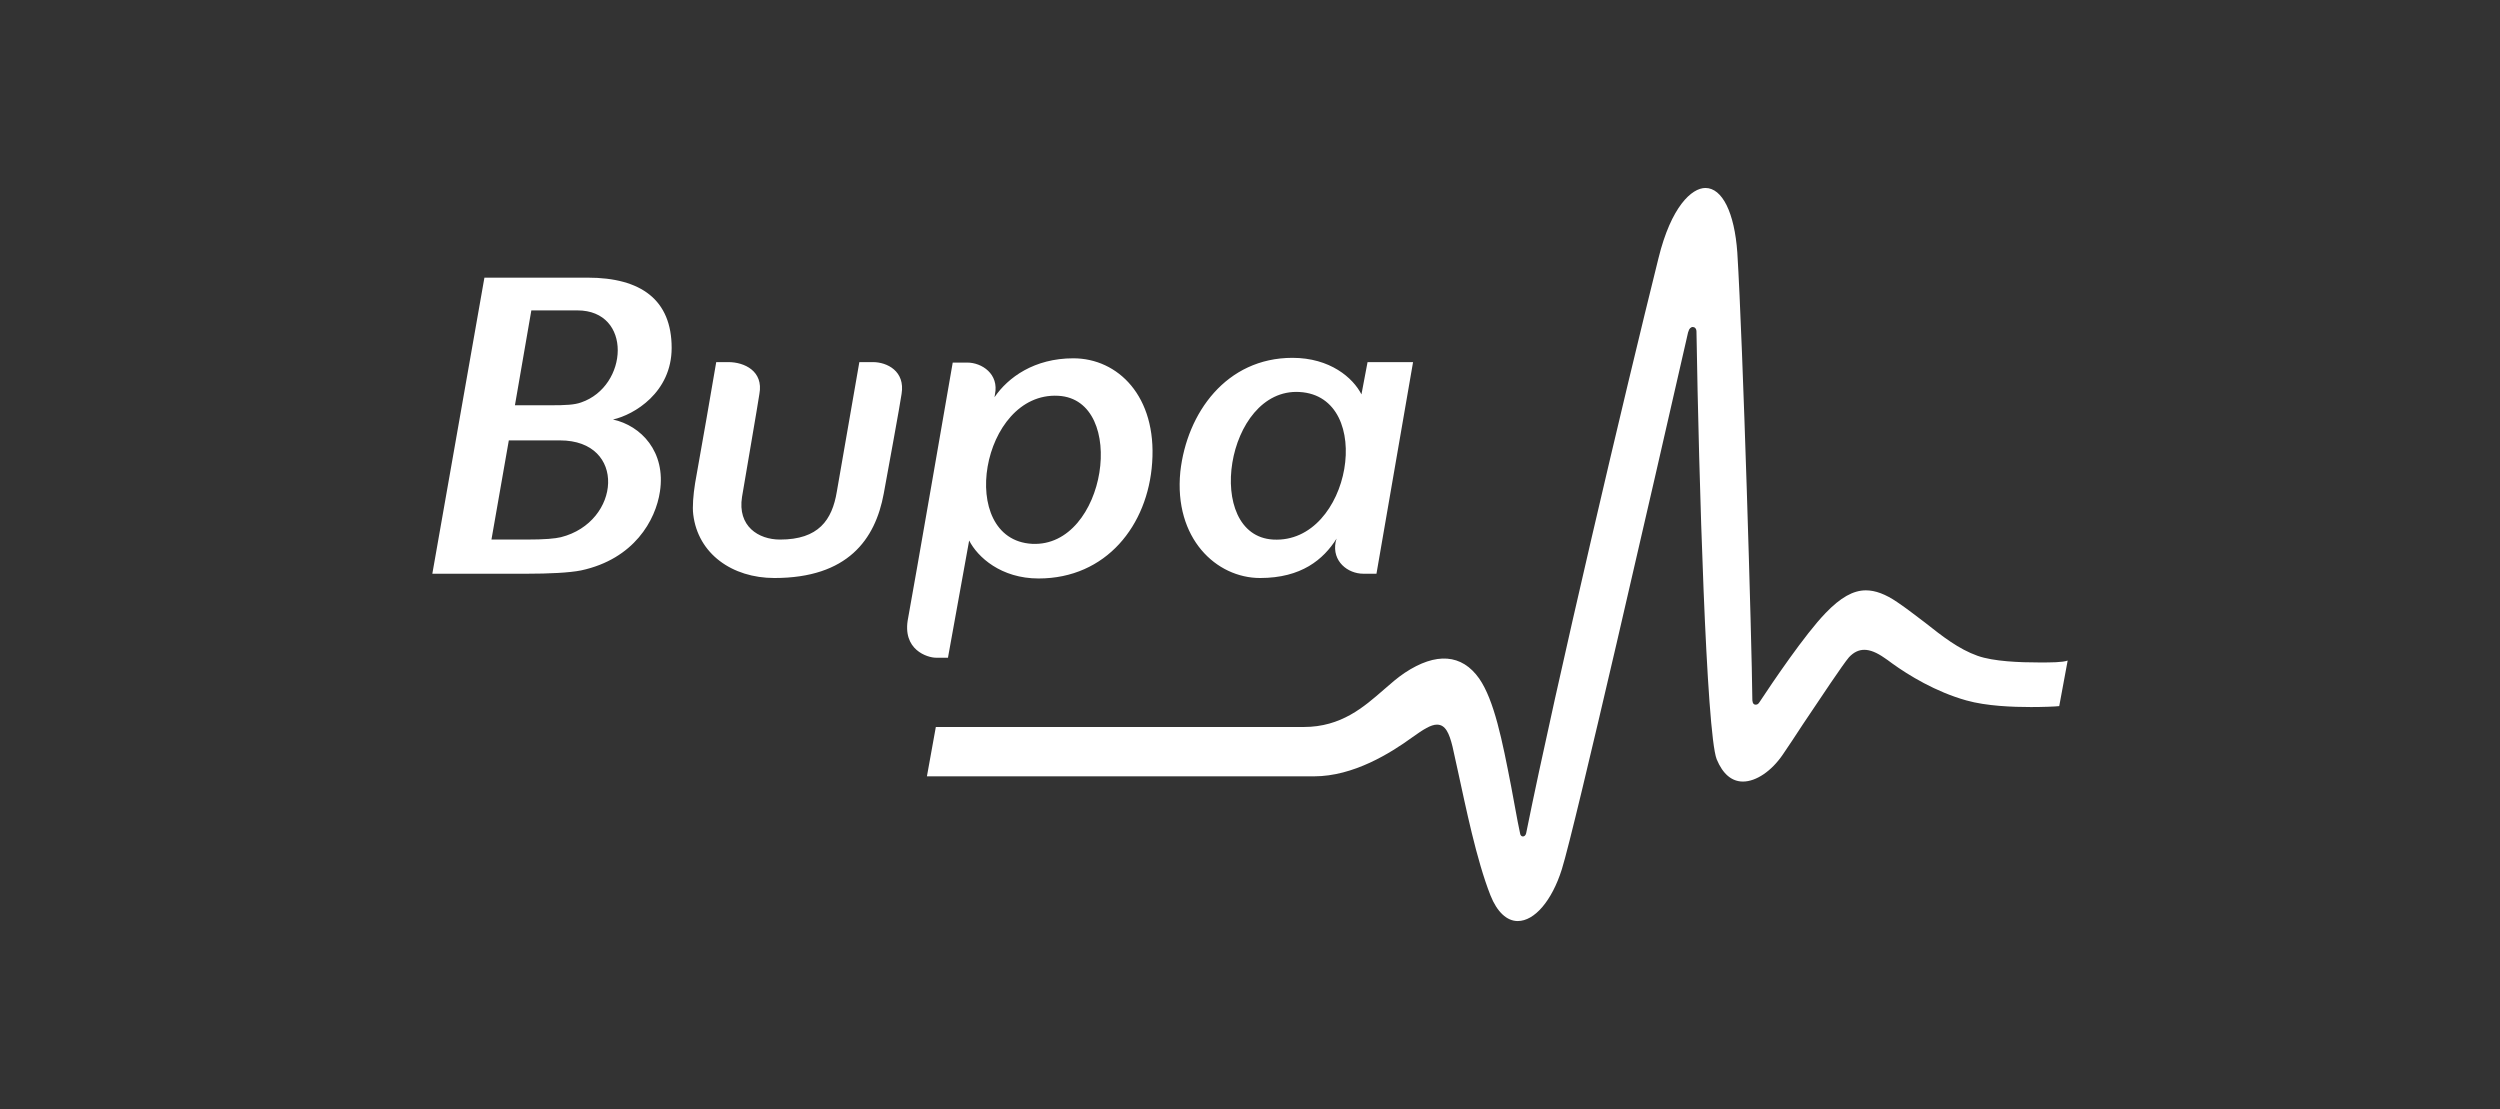 <svg width="133" height="59" viewBox="0 0 133 59" fill="none" xmlns="http://www.w3.org/2000/svg">
<rect x="0" y="0" width="133" height="59" fill="#333333" stroke="none"/>
<path d="M67.037 30.75C69.234 30.75 70.407 29.765 71.106 28.654L71.056 28.831C70.856 29.866 71.705 30.522 72.529 30.522H73.228L75.175 19.264H72.754L72.429 20.981C71.98 20.097 70.756 19.037 68.759 19.037C65.239 19.037 63.142 21.965 62.793 25.095C62.443 28.654 64.715 30.75 67.037 30.75ZM69.134 20.854C73.203 21.082 71.88 28.932 67.736 28.705C64.016 28.503 65.189 20.627 69.134 20.854ZM35.732 18.507C35.732 15.957 34.109 14.771 31.263 14.771C29.516 14.771 26.77 14.771 25.771 14.771L23 30.522C23.349 30.522 26.345 30.522 28.043 30.522C29.191 30.522 30.29 30.472 30.914 30.346C33.735 29.74 34.883 27.67 35.108 26.155C35.432 24.035 34.109 22.647 32.611 22.318C33.735 22.066 35.732 20.88 35.732 18.507ZM29.84 28.579C29.516 28.654 29.016 28.705 27.968 28.705H26.145L27.069 23.429H29.79C33.36 23.429 33.036 27.771 29.84 28.579ZM30.914 21.41C30.564 21.536 30.115 21.561 29.266 21.561H27.394L28.267 16.513H30.714C33.66 16.513 33.435 20.552 30.914 21.41ZM46.441 19.264H45.717C45.717 19.264 44.644 25.448 44.519 26.155C44.269 27.67 43.545 28.705 41.498 28.705C40.35 28.705 39.227 27.998 39.476 26.433C39.576 25.827 40.35 21.334 40.4 20.955C40.625 19.744 39.601 19.264 38.752 19.264H38.103C37.953 20.198 37.255 24.161 36.98 25.701C36.88 26.332 36.83 26.963 36.88 27.367C37.13 29.462 38.952 30.75 41.199 30.75C45.093 30.75 46.566 28.705 47.016 26.256C47.165 25.448 47.914 21.359 47.964 20.955C48.164 19.744 47.19 19.264 46.441 19.264ZM50.436 34.965L51.559 28.755C52.008 29.639 53.257 30.775 55.254 30.775C58.849 30.775 61.07 27.948 61.295 24.616C61.545 21.082 59.473 19.062 57.101 19.062C55.029 19.062 53.631 20.072 52.907 21.132L52.932 20.981C53.157 19.895 52.233 19.289 51.459 19.289H50.685C50.685 19.289 48.588 31.406 48.314 32.87C47.964 34.586 49.362 34.99 49.786 34.99H50.436V34.965ZM56.302 21.056C60.022 21.258 58.873 29.134 54.904 28.932C50.86 28.705 52.183 20.829 56.302 21.056ZM108.502 35.243C107.454 35.243 106.056 35.192 105.207 34.889C104.208 34.536 103.335 33.854 102.411 33.122C101.937 32.769 101.462 32.39 100.938 32.037C100.314 31.608 99.765 31.406 99.265 31.406C98.591 31.406 97.917 31.785 97.118 32.617C96.02 33.753 94.298 36.303 93.599 37.363C93.549 37.439 93.499 37.489 93.399 37.489C93.224 37.489 93.224 37.262 93.224 37.186C93.199 34.258 92.725 18.229 92.425 13.433C92.275 11.313 91.626 10 90.728 10C90.004 10 88.905 10.985 88.231 13.736C86.484 20.753 82.789 36.404 81.191 44.33C81.141 44.557 80.892 44.557 80.867 44.33C80.692 43.522 80.542 42.588 80.392 41.831C79.918 39.383 79.494 37.262 78.695 36.101C77.771 34.788 76.398 34.687 74.726 35.798C74.351 36.05 74.002 36.353 73.627 36.682C72.554 37.615 71.356 38.676 69.358 38.676H49.786L49.312 41.301H69.908C72.005 41.301 73.977 40.064 75.125 39.231C75.724 38.802 76.124 38.55 76.448 38.55C76.898 38.55 77.097 39.004 77.272 39.711C77.347 40.064 77.447 40.518 77.572 41.074C77.971 42.891 78.545 45.744 79.294 47.637C79.644 48.52 80.168 49 80.742 49C81.641 49 82.564 47.915 83.089 46.248C83.788 44.027 87.957 25.777 89.704 18.128C89.779 17.825 89.804 17.648 89.829 17.623C89.854 17.497 89.954 17.396 90.054 17.396C90.153 17.396 90.253 17.472 90.253 17.648V17.674C90.378 25.398 90.778 38.979 91.327 40.392C91.651 41.175 92.126 41.579 92.725 41.579C93.424 41.579 94.248 41.023 94.847 40.14C95.146 39.711 95.521 39.13 95.92 38.524C96.919 37.035 98.042 35.344 98.367 34.965C98.866 34.435 99.44 34.435 100.239 34.99C100.364 35.066 100.489 35.167 100.663 35.293C101.537 35.924 102.985 36.808 104.608 37.262C105.681 37.565 107.079 37.615 108.053 37.615C108.677 37.615 109.351 37.59 109.551 37.565L110 35.142C109.725 35.243 109.101 35.243 108.502 35.243Z" fill="white"/>
</svg>
